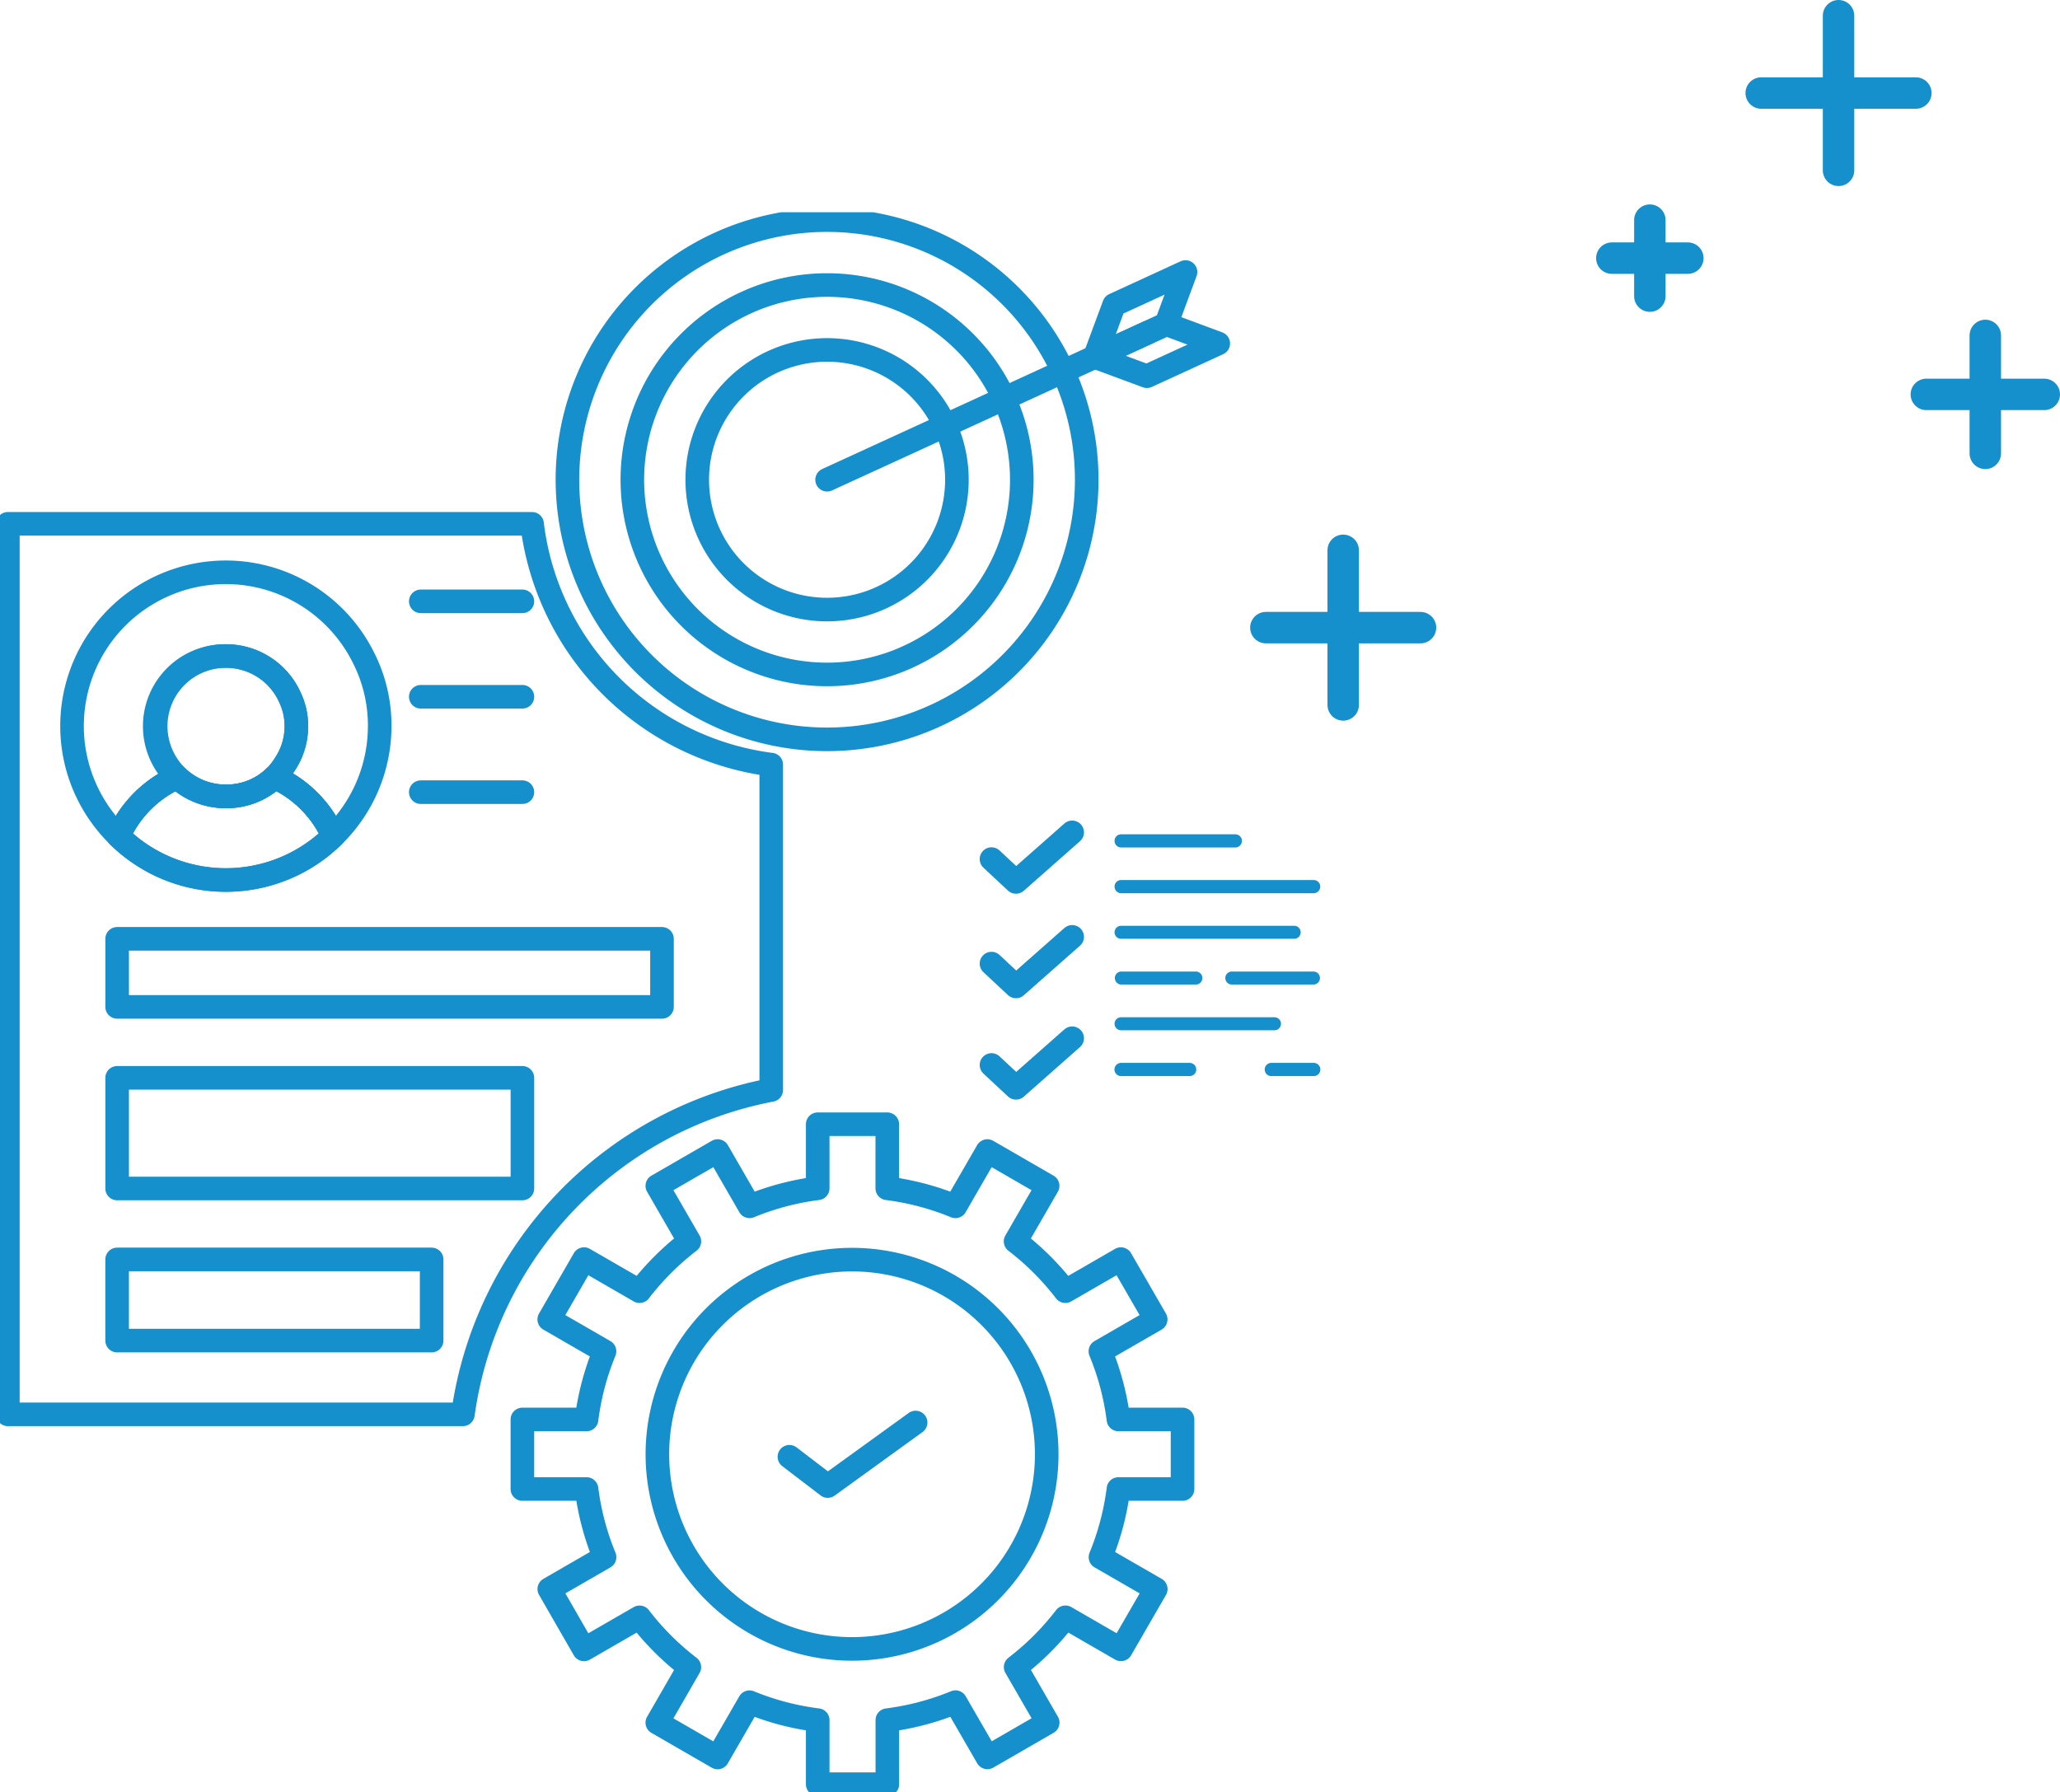 <svg xmlns="http://www.w3.org/2000/svg" xmlns:xlink="http://www.w3.org/1999/xlink" width="131" height="113.979" viewBox="0 0 131 113.979"><defs><style>.a,.c,.e{fill:none;stroke:#1590cc;}.a,.c{stroke-width:1.5px;}.b{clip-path:url(#a);}.c,.e{stroke-linecap:round;}.c{stroke-linejoin:round;}.d{fill:#1590cc;}.e{stroke-width:2px;}</style><clipPath id="a"><rect class="a" width="87.958" height="100.479" transform="translate(0 0)"/></clipPath></defs><g transform="translate(0 1)"><g transform="translate(0 12.5)"><g class="b"><path class="c" d="M21.19,39.676a9.745,9.745,0,0,1-13.656,0,7.4,7.4,0,0,1,3.75-3.75,4.489,4.489,0,0,0,3.078,1.223,4.415,4.415,0,0,0,3.1-1.223A7.359,7.359,0,0,1,21.19,39.676Z"/><path class="c" d="M18.846,32.686a4.316,4.316,0,0,1-.733,2.425,4.262,4.262,0,0,1-.653.816,4.411,4.411,0,0,1-3.1,1.222,4.464,4.464,0,1,1,.02-8.927,4.437,4.437,0,0,1,4.056,2.63A4.188,4.188,0,0,1,18.846,32.686Z"/><path class="c" d="M17.46,35.926a4.415,4.415,0,0,1-3.1,1.223,4.491,4.491,0,0,1-3.078-1.223,7.4,7.4,0,0,0-3.75,3.75,9.745,9.745,0,0,0,13.656,0A7.359,7.359,0,0,0,17.46,35.926Z"/><path class="c" d="M24.146,32.686a9.781,9.781,0,0,1-2.955,6.991,7.359,7.359,0,0,0-3.732-3.75,4.224,4.224,0,0,0,.653-.816,4.308,4.308,0,0,0,.733-2.425,4.174,4.174,0,0,0-.407-1.834A4.467,4.467,0,0,0,9.9,32.686a4.514,4.514,0,0,0,1.386,3.241,7.39,7.39,0,0,0-3.75,3.75A9.776,9.776,0,1,1,23.1,28.3,9.511,9.511,0,0,1,24.146,32.686Z"/><line class="c" x2="6.463" transform="translate(26.758 24.745)"/><line class="c" x2="6.463" transform="translate(26.758 30.814)"/><line class="c" x2="6.463" transform="translate(26.758 36.881)"/><rect class="c" width="34.648" height="4.33" transform="translate(7.449 46.208)"/><rect class="c" width="25.772" height="7.038" transform="translate(7.449 55.049)"/><rect class="c" width="20.001" height="5.161" transform="translate(7.448 66.599)"/><path class="c" d="M60.852,17.011A8.256,8.256,0,1,1,52.6,8.756,8.254,8.254,0,0,1,60.852,17.011Z"/><path class="c" d="M64.979,17.011A12.383,12.383,0,1,1,52.6,4.628,12.383,12.383,0,0,1,64.979,17.011Z"/><path class="c" d="M69.107,17.011A16.511,16.511,0,1,1,52.6.5,16.511,16.511,0,0,1,69.107,17.011Z"/><line class="c" y1="9.375" x2="20.429" transform="translate(52.597 7.636)"/><path class="c" d="M70.849,5.887,75.389,3.8,74.161,7.115,69.62,9.2Z"/><path class="c" d="M72.933,10.427l4.539-2.083L74.161,7.115,69.62,9.2Z"/><path class="c" d="M50.2,79.149l2.437,1.863,5.589-4.042"/><path class="c" d="M66.563,78.99A12.379,12.379,0,1,1,54.184,66.612,12.379,12.379,0,0,1,66.563,78.99Z"/><path class="c" d="M75.2,81.2V76.776H71.124a16.948,16.948,0,0,0-1.147-4.334l3.516-2.029-2.214-3.834-3.53,2.038a17.193,17.193,0,0,0-3.166-3.166l2.038-3.531-3.834-2.214-2.03,3.516a16.939,16.939,0,0,0-4.333-1.146V58H52v4.075a16.966,16.966,0,0,0-4.334,1.146l-2.029-3.516L41.8,61.92l2.038,3.531a17.168,17.168,0,0,0-3.167,3.166l-3.531-2.038-2.212,3.834,3.514,2.029A16.986,16.986,0,0,0,37.3,76.776H33.22V81.2H37.3a16.964,16.964,0,0,0,1.145,4.334l-3.514,2.029L37.139,91.4l3.531-2.038a17.107,17.107,0,0,0,3.167,3.166L41.8,96.06l3.834,2.213,2.029-3.514A16.964,16.964,0,0,0,52,95.9v4.074h4.428V95.9a16.979,16.979,0,0,0,4.333-1.145l2.03,3.514,3.834-2.213-2.038-3.531a17.132,17.132,0,0,0,3.166-3.166l3.53,2.038,2.214-3.834-3.516-2.029A16.926,16.926,0,0,0,71.124,81.2Z"/><path class="d" d="M75.29,40.4h7.268a.423.423,0,0,0,.419-.419.416.416,0,0,0-.419-.419H75.29a.414.414,0,0,0-.413.419.422.422,0,0,0,.413.419" transform="translate(-4)"/><path class="d" d="M74.877,42.889a.422.422,0,0,0,.413.419H87.545a.422.422,0,0,0,.413-.419.414.414,0,0,0-.413-.419H75.29a.414.414,0,0,0-.413.419" transform="translate(-4)"/><path class="d" d="M75.29,46.206H86.3a.413.413,0,1,0,0-.826H75.29a.413.413,0,1,0,0,.826" transform="translate(-4)"/><path class="d" d="M75.29,49.116h4.777a.414.414,0,0,0,0-.827H75.29a.414.414,0,0,0,0,.827" transform="translate(-4)"/><path class="d" d="M87.545,48.289h-5.19a.414.414,0,1,0,0,.827h5.19a.414.414,0,0,0,0-.827" transform="translate(-4)"/><path class="d" d="M75.29,52.024h9.758a.413.413,0,1,0,0-.826H75.29a.413.413,0,1,0,0,.826" transform="translate(-4)"/><path class="d" d="M79.654,54.1H75.29a.419.419,0,0,0,0,.838h4.364a.419.419,0,0,0,0-.838" transform="translate(-4)"/><path class="d" d="M87.545,54.1h-2.7a.419.419,0,0,0,0,.838h2.7a.419.419,0,0,0,0-.838" transform="translate(-4)"/><path class="c" d="M66.051,41.137l1.558,1.454,3.573-3.154" transform="translate(-3)"/><path class="c" d="M66.051,47.783l1.558,1.454,3.573-3.154" transform="translate(-3)"/><path class="c" d="M66.051,54.231l1.558,1.454,3.573-3.154" transform="translate(-3)"/><path class="c" d="M33.835,19.815H.5V76.451H29.438A24.4,24.4,0,0,1,49.045,55.822V35.129A17.563,17.563,0,0,1,33.835,19.815Z"/></g></g><g transform="translate(-784 -2882.5)"><g transform="translate(-964 -175)"><line class="e" y2="4.833" transform="translate(1852.917 3070.5)"/><line class="e" x1="4.833" transform="translate(1850.5 3072.917)"/></g><g transform="translate(-986 -154)"><line class="e" y2="9.833" transform="translate(1855.417 3070.5)"/><line class="e" x1="9.833" transform="translate(1850.5 3075.417)"/></g><g transform="translate(-944 -167.667)"><line class="e" y2="7.5" transform="translate(1854.25 3070.5)"/><line class="e" x1="7.5" transform="translate(1850.5 3074.25)"/></g><g transform="translate(-954.5 -188)"><line class="e" y2="9.833" transform="translate(1855.417 3070.5)"/><line class="e" x1="9.833" transform="translate(1850.5 3075.417)"/></g></g></g></svg>